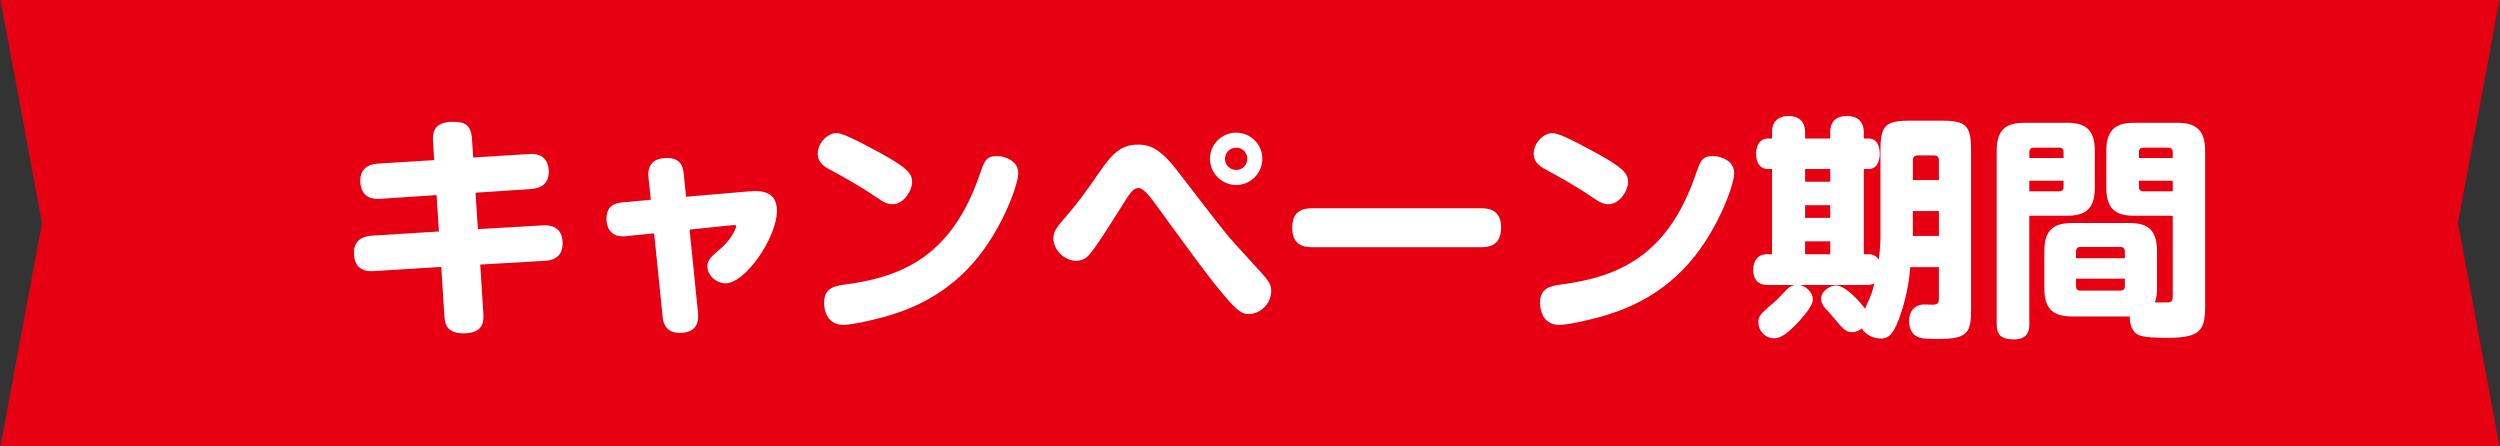 <svg width="213" height="38" viewBox="0 0 213 38" fill="none" xmlns="http://www.w3.org/2000/svg">
<rect x="0" y="0" width="213" height="38" fill="#333333" stroke="none"/>
<path d="M212.953 0H0.039L3.579 19L0.039 38H212.953L209.414 19L212.953 0Z" fill="#E70012"/>
<path d="M181.457 26.961H176.557C175.097 26.961 174.177 26.481 174.177 24.581V21.381C174.177 19.521 175.057 19.001 176.557 19.001H181.397C182.877 19.001 183.777 19.481 183.777 21.381V24.581C183.777 25.001 183.737 25.381 183.597 25.761C183.737 25.781 184.737 25.761 184.777 25.761C185.097 25.721 185.117 25.501 185.117 25.181V18.381H181.837C180.337 18.381 179.457 17.881 179.457 16.001V12.841C179.457 10.981 180.337 10.461 181.837 10.461H185.497C187.057 10.461 187.877 11.041 187.877 12.841V26.041C187.877 28.121 187.517 28.781 184.677 28.781C183.997 28.781 182.657 28.781 182.157 28.521C181.637 28.241 181.437 27.561 181.457 26.961ZM182.237 12.961V13.461H185.117V12.961C185.117 12.721 184.977 12.581 184.737 12.581H182.597C182.357 12.581 182.237 12.721 182.237 12.961ZM185.117 16.301V15.401H182.237V15.921C182.237 16.161 182.357 16.301 182.597 16.301H185.117ZM176.877 21.421V22.001H181.037V21.421C181.037 21.181 180.897 21.041 180.657 21.041H177.237C176.997 21.041 176.877 21.201 176.877 21.421ZM181.037 23.741H176.877V24.401C176.877 24.621 176.997 24.761 177.237 24.761H180.657C180.897 24.761 181.037 24.641 181.037 24.401V23.741ZM172.897 18.381V27.621C172.897 27.961 172.897 28.921 171.597 28.921C170.497 28.921 170.117 28.521 170.117 27.621V12.841C170.117 10.981 170.977 10.461 172.497 10.461H176.097C177.637 10.461 178.477 11.001 178.477 12.841V16.001C178.477 17.841 177.637 18.381 176.097 18.381H172.897ZM172.897 13.461H175.817V12.961C175.817 12.721 175.697 12.581 175.457 12.581H173.277C173.017 12.581 172.897 12.721 172.897 12.961V13.461ZM175.817 15.401H172.897V16.301H175.437C175.697 16.301 175.817 16.161 175.817 15.921V15.401Z" fill="white"/>
<path d="M160.215 20.101V12.821C160.215 10.701 160.615 10.281 162.735 10.281H165.415C167.515 10.281 167.935 10.681 167.935 12.821V26.341C167.935 28.321 167.675 28.881 165.155 28.881C165.075 28.881 164.175 28.881 163.775 28.821C162.715 28.641 162.655 27.681 162.655 27.361C162.655 26.401 163.255 25.941 163.915 25.941C164.055 25.941 164.635 25.961 164.735 25.961C165.175 25.941 165.195 25.701 165.195 25.441V22.761H162.755C162.595 24.781 162.115 26.301 161.795 27.161C161.215 28.761 160.695 28.841 160.235 28.841C159.715 28.841 158.975 28.601 158.635 27.981C158.235 28.301 157.855 28.301 157.795 28.301C157.255 28.301 157.015 28.001 156.235 27.081C156.115 26.921 155.555 26.301 155.435 26.181C155.255 25.921 155.155 25.721 155.155 25.461C155.155 24.781 155.935 24.321 156.435 24.321C157.275 24.321 158.615 25.881 158.895 26.301C159.415 25.181 159.475 25.061 159.695 24.141C159.475 24.241 159.395 24.281 158.955 24.281H153.355C153.915 24.421 154.455 24.901 154.455 25.521C154.455 26.041 153.735 26.861 153.275 27.381C152.015 28.741 151.495 28.821 151.155 28.821C150.335 28.821 149.815 28.121 149.815 27.481C149.815 26.901 149.975 26.761 151.255 25.661C151.435 25.521 152.095 24.801 152.235 24.661C152.535 24.381 152.695 24.341 152.875 24.281H150.675C150.315 24.281 149.375 24.261 149.375 22.961C149.375 22.201 149.795 21.661 150.515 21.661H150.975V14.401H150.615C149.955 14.401 149.615 13.841 149.615 13.101C149.615 12.441 149.915 11.801 150.635 11.801H150.975V11.301C150.975 10.801 151.095 10.521 151.275 10.321C151.615 9.901 152.195 9.881 152.375 9.881C153.235 9.881 153.795 10.321 153.795 11.301V11.801H155.935V11.301C155.935 10.101 156.715 9.881 157.355 9.881C158.255 9.881 158.795 10.341 158.795 11.301V11.801H159.195C160.155 11.801 160.155 12.941 160.155 13.081C160.155 13.341 160.115 14.401 159.195 14.401H158.795V21.661H159.215C159.555 21.661 159.835 21.781 160.075 22.121C160.195 21.221 160.215 20.421 160.215 20.101ZM155.935 18.561V17.481H153.795V18.561H155.935ZM155.935 15.481V14.401H153.795V15.481H155.935ZM155.935 21.661V20.561H153.795V21.661H155.935ZM162.975 13.661V15.341H165.195V13.661C165.195 13.361 165.035 13.241 164.775 13.241H163.395C163.115 13.241 162.975 13.401 162.975 13.661ZM165.195 20.101V17.981H162.975V20.101H165.195Z" fill="white"/>
<path d="M131.892 11.4C132.012 11.36 132.132 11.34 132.272 11.34C132.812 11.34 134.172 12.06 134.852 12.42C138.432 14.28 138.712 14.78 138.712 15.54C138.712 16.2 138.012 17.4 137.052 17.4C136.672 17.4 136.392 17.32 135.532 16.72C134.312 15.88 132.652 14.96 131.872 14.54C131.332 14.26 130.672 13.92 130.672 13.08C130.672 12.32 131.252 11.62 131.892 11.4ZM146.452 13.36C147.032 13.52 147.752 13.86 147.752 14.78C147.752 15.72 146.392 19.56 143.932 22.38C141.272 25.42 138.192 26.48 136.272 27.02C135.152 27.32 133.552 27.68 132.832 27.68C131.532 27.68 131.212 26.52 131.212 25.82C131.212 24.62 131.932 24.38 132.992 24.24C138.112 23.58 142.112 21.62 144.432 14.98C144.872 13.7 145.012 13.3 145.912 13.3C146.032 13.3 146.232 13.3 146.452 13.36Z" fill="white"/>
<path d="M126.134 21.062H111.854C111.354 21.062 110.094 21.062 110.094 19.422C110.094 17.842 111.154 17.742 111.854 17.742H126.134C126.634 17.742 127.894 17.742 127.894 19.382C127.894 21.002 126.774 21.062 126.134 21.062Z" fill="white"/>
<path d="M105.37 20.941L107.45 23.221C108.11 23.961 108.31 24.261 108.31 24.801C108.31 25.881 107.35 26.761 106.39 26.761C105.81 26.761 105.41 26.481 104.25 25.121C103.01 23.641 101.99 22.261 98.63 17.641C98.15 16.981 97.47 16.021 97.01 16.021C96.65 16.021 96.41 16.221 95.79 17.221C93.97 20.101 93.45 20.921 92.89 21.601C92.67 21.881 92.31 22.221 91.69 22.221C90.65 22.221 89.75 21.241 89.75 20.341C89.75 19.701 89.99 19.421 90.81 18.461C91.83 17.281 92.53 16.321 93.69 14.641C94.63 13.301 95.39 12.321 96.93 12.321C97.71 12.321 98.65 12.401 100.27 14.501C104.05 19.401 104.43 19.921 105.37 20.941ZM107.55 13.521C107.55 14.761 106.55 15.761 105.33 15.761C104.09 15.761 103.09 14.761 103.09 13.521C103.09 12.301 104.09 11.301 105.33 11.301C106.55 11.301 107.55 12.301 107.55 13.521ZM106.27 13.521C106.27 13.001 105.85 12.581 105.33 12.581C104.79 12.581 104.37 13.001 104.37 13.521C104.37 14.061 104.79 14.481 105.33 14.481C105.85 14.481 106.27 14.061 106.27 13.521Z" fill="white"/>
<path d="M70.892 11.4C71.012 11.36 71.132 11.34 71.272 11.34C71.812 11.34 73.172 12.06 73.852 12.42C77.432 14.28 77.712 14.78 77.712 15.54C77.712 16.2 77.012 17.4 76.052 17.4C75.672 17.4 75.392 17.32 74.532 16.72C73.312 15.88 71.652 14.96 70.872 14.54C70.332 14.26 69.672 13.92 69.672 13.08C69.672 12.32 70.252 11.62 70.892 11.4ZM85.452 13.36C86.032 13.52 86.752 13.86 86.752 14.78C86.752 15.72 85.392 19.56 82.932 22.38C80.272 25.42 77.192 26.48 75.272 27.02C74.152 27.32 72.552 27.68 71.832 27.68C70.532 27.68 70.212 26.52 70.212 25.82C70.212 24.62 70.932 24.38 71.992 24.24C77.112 23.58 81.112 21.62 83.432 14.98C83.872 13.7 84.012 13.3 84.912 13.3C85.032 13.3 85.232 13.3 85.452 13.36Z" fill="white"/>
<path d="M58.452 16.761L63.872 16.301C65.272 16.181 66.192 16.541 66.192 17.981C66.192 20.221 63.512 24.141 61.812 24.141C61.052 24.141 60.272 23.481 60.272 22.701C60.272 22.161 60.512 21.941 61.372 21.201C62.392 20.341 62.732 19.341 62.732 19.281C62.732 19.181 62.652 19.161 62.432 19.181L58.752 19.561L59.472 26.681C59.512 27.101 59.572 28.361 57.932 28.361C56.732 28.361 56.512 27.561 56.452 26.961L55.732 19.881L53.352 20.121C52.712 20.181 52.412 20.041 52.212 19.901C51.712 19.541 51.672 18.901 51.672 18.641C51.672 17.481 52.452 17.301 53.052 17.241L55.452 17.021L55.252 15.121C55.152 14.201 55.532 13.461 56.832 13.461C58.032 13.461 58.192 14.241 58.252 14.801L58.452 16.761Z" fill="white"/>
<path d="M36.996 13.641L36.896 12.081C36.836 11.261 36.996 10.381 38.556 10.381C39.476 10.381 40.136 10.521 40.216 11.881L40.316 13.421L45.096 13.121C46.556 13.021 46.756 14.061 46.756 14.621C46.756 15.601 46.156 16.041 45.276 16.101L40.516 16.421L40.716 19.521L46.276 19.201C47.696 19.121 47.936 20.081 47.936 20.721C47.936 21.781 47.276 22.181 46.456 22.221L40.916 22.541L41.176 26.641C41.216 27.281 41.276 28.401 39.496 28.401C37.956 28.401 37.896 27.481 37.856 26.821L37.596 22.741L31.816 23.101C30.516 23.181 30.156 22.361 30.156 21.561C30.156 20.541 30.796 20.141 31.636 20.081L37.396 19.721L37.196 16.621L32.376 16.941C30.956 17.041 30.696 16.041 30.696 15.421C30.696 14.441 31.296 14.001 32.176 13.941L36.996 13.641Z" fill="white"/>
</svg>
